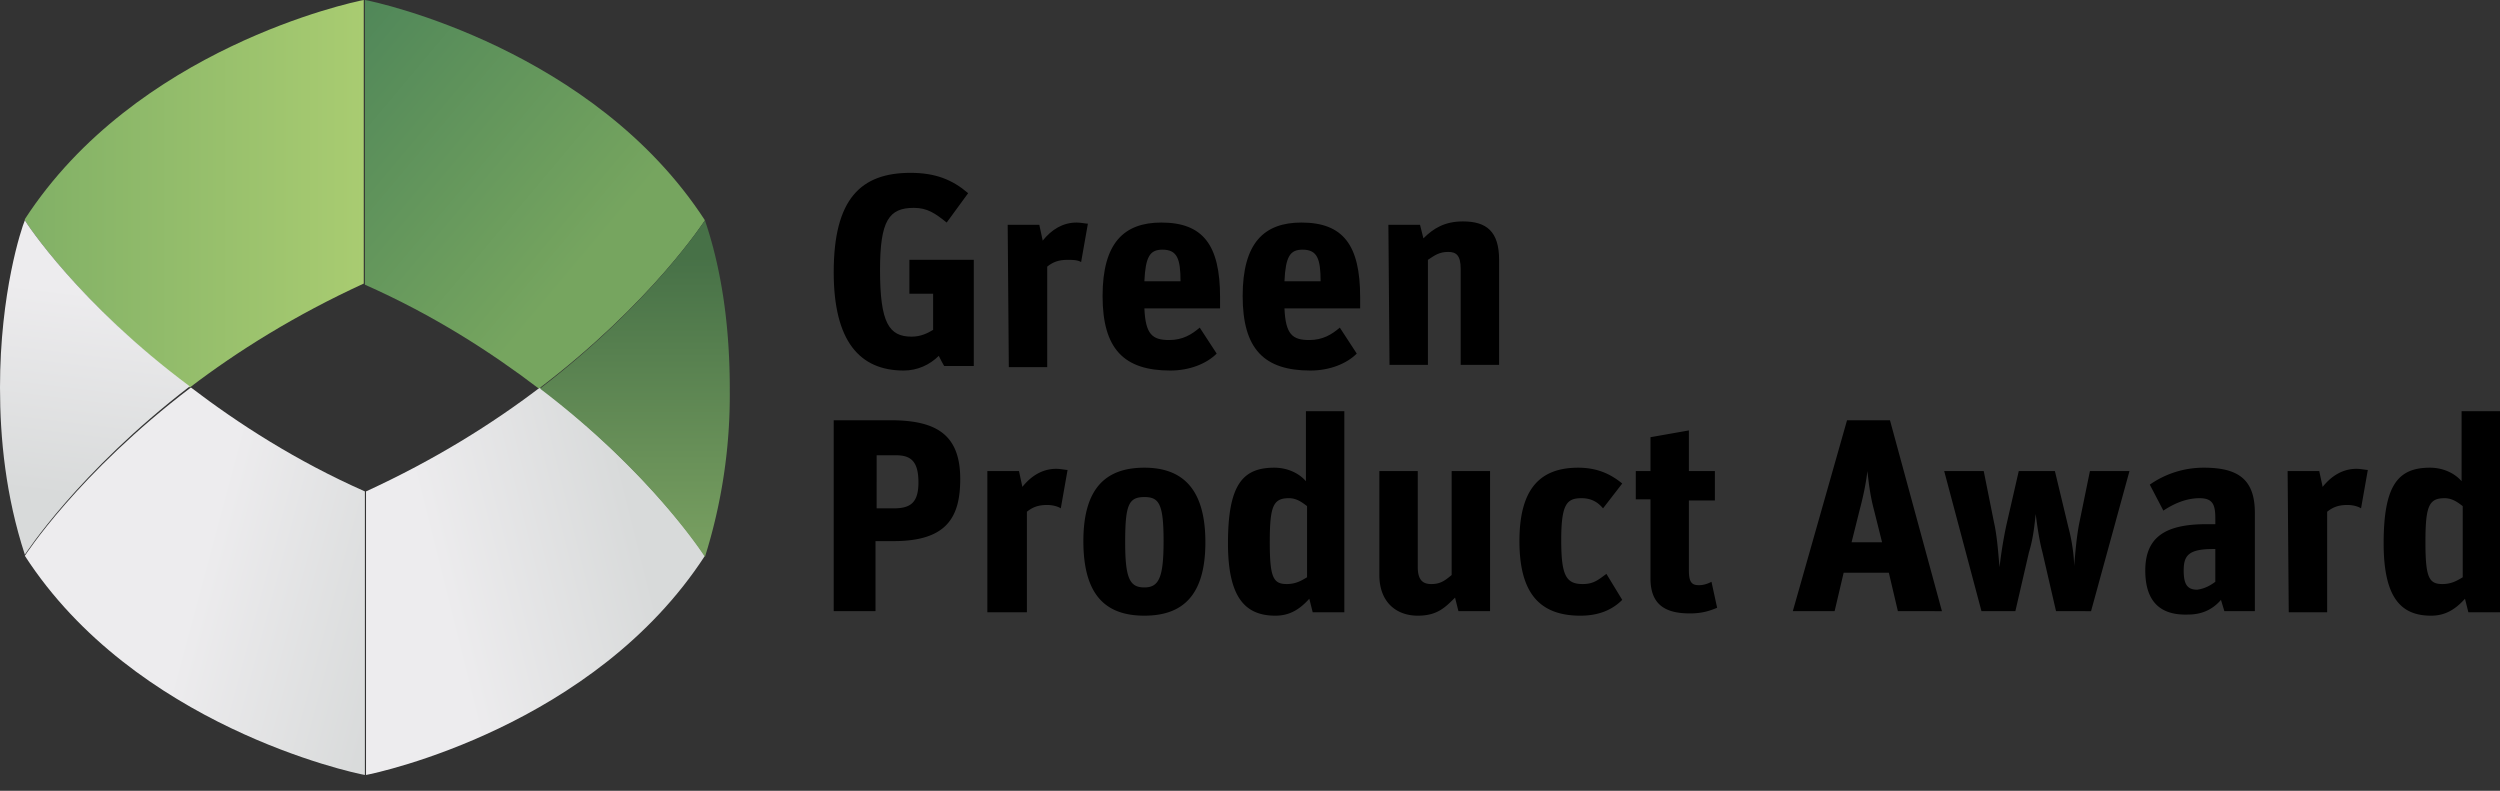 <svg xmlns="http://www.w3.org/2000/svg" xml:space="preserve" id="Ebene_1" x="0" y="0" version="1.1" viewBox="0 0 221.3 70">
  <rect x="0" y="0" width="221.3" height="70" fill="#333333" stroke="none"/>
  <linearGradient id="a" x1="2.2" x2="32.29" y1="945.15" y2="945.15" gradientTransform="translate(0 -928)" gradientUnits="userSpaceOnUse">
    <stop offset="0" stop-color="#81b066"/>
    <stop offset="1" stop-color="#a9cc71"/>
  </linearGradient>
  <path fill="url(#a)" d="M16.8 34.3c4.2-3.2 9.3-6.4 15.4-9.2V0C31.1.2 12 4.3 2.2 19.4v.1c.1.2 4.8 7.4 14.6 14.8z"/>
  <linearGradient id="b" x1="3.13" x2="36.06" y1="973.73" y2="982.55" gradientTransform="translate(0 -928)" gradientUnits="userSpaceOnUse">
    <stop offset=".45" stop-color="#edecee"/>
    <stop offset="1" stop-color="#d8dada"/>
  </linearGradient>
  <path fill="url(#b)" d="M2.2 49.2c9.7 15 28.9 19.2 30.1 19.4V43.5c-6.1-2.7-11.2-6-15.4-9.2-10 7.6-14.7 14.9-14.7 14.9"/>
  <linearGradient id="c" x1="6.3" x2="9.89" y1="977.66" y2="948.42" gradientTransform="translate(0 -928)" gradientUnits="userSpaceOnUse">
    <stop offset=".19" stop-color="#d8dada"/>
    <stop offset=".81" stop-color="#edecee"/>
  </linearGradient>
  <path fill="url(#c)" d="M0 34.3c0 4.5.5 9.6 2.2 14.8 0 0 4.7-7.3 14.6-14.9C7 26.9 2.3 19.7 2.2 19.5c-.3.7-2.2 6.4-2.2 14.8z"/>
  <linearGradient id="d" x1="28.72" x2="61.59" y1="982.3" y2="974.1" gradientTransform="translate(0 -928)" gradientUnits="userSpaceOnUse">
    <stop offset=".31" stop-color="#edecee"/>
    <stop offset=".85" stop-color="#d8dada"/>
  </linearGradient>
  <path fill="url(#d)" d="M62.4 49.2s-4.7-7.3-14.6-14.9c-4.2 3.2-9.3 6.4-15.4 9.2v25.1c1.1-.2 20.2-4.3 30-19.4"/>
  <linearGradient id="e" x1="28.04" x2="55.44" y1="933.08" y2="956.06" gradientTransform="translate(0 -928)" gradientUnits="userSpaceOnUse">
    <stop offset="0" stop-color="#508759"/>
    <stop offset=".83" stop-color="#76a55f"/>
  </linearGradient>
  <path fill="url(#e)" d="M62.4 19.5C52.6 4.4 33.5.2 32.3 0v25.2c6.1 2.7 11.2 6 15.4 9.2 10-7.6 14.7-14.9 14.7-14.9z"/>
  <linearGradient id="f" x1="56.2" x2="56.2" y1="947.45" y2="977.16" gradientTransform="translate(0 -928)" gradientUnits="userSpaceOnUse">
    <stop offset=".11" stop-color="#477147"/>
    <stop offset="1" stop-color="#79a061"/>
  </linearGradient>
  <path fill="url(#f)" d="M62.4 19.5s-4.7 7.3-14.6 14.9c9.9 7.5 14.6 14.9 14.6 14.9a47.7 47.7 0 0 0 2.2-14.7v-.2c0-4.6-.5-9.9-2.2-14.9z"/>
  <path shape-rendering="geometricPrecision" d="M73.8 37.2h5c4 0 6.2 1.2 6.2 5.2 0 3.4-1.2 5.5-5.9 5.5h-1.6v6.2h-3.7V37.2zm5.3 7.8c1.5 0 2.2-.5 2.2-2.3 0-1.9-.7-2.4-2-2.4h-1.7V45h1.5zm8.3-3.3h2.8l.3 1.4c.8-1 1.8-1.6 3-1.6.4 0 .8.1 1 .1l-.6 3.4c-.3-.2-.8-.3-1.2-.3-.8 0-1.3.2-1.8.6v8.9h-3.5V41.7zm8.5 6.2c0-4.7 2-6.5 5.4-6.5s5.4 1.9 5.4 6.6-2 6.5-5.4 6.5c-3.5 0-5.4-1.9-5.4-6.6m7.1 0c0-3.3-.4-3.9-1.7-3.9-1.4 0-1.7.7-1.7 4 0 3.2.4 4 1.7 4s1.7-.9 1.7-4.1m5.7.2c0-5.2 1.3-6.7 4.1-6.7 1.3 0 2.3.6 2.8 1.2v-6.2h3.4v17.8h-2.8l-.3-1.2c-.9 1-1.8 1.5-3 1.5-2.6 0-4.2-1.5-4.2-6.4m7 3v-6.3c-.4-.3-.9-.7-1.6-.7-1.4 0-1.7.7-1.7 3.9 0 3.1.3 3.7 1.5 3.7.8 0 1.3-.3 1.8-.6m6.4-.2v-9.2h3.4v8.5c0 1.2.5 1.5 1.2 1.5.8 0 1.2-.3 1.8-.8v-9.2h3.4v12.4h-2.8l-.3-1.2c-.9.9-1.6 1.6-3.3 1.6-1.9 0-3.4-1.2-3.4-3.6m12.4-3c0-4.6 1.8-6.5 5.2-6.5 1.6 0 2.8.5 3.9 1.4l-1.7 2.2c-.5-.6-1.1-.9-1.9-.9-1.3 0-1.8.5-1.8 3.7 0 3.1.4 3.9 1.9 3.9 1 0 1.4-.4 2.1-.9l1.4 2.3c-.9.9-2.1 1.4-3.7 1.4-3.7 0-5.4-2.1-5.4-6.6m10.3-6.2h1.3v-3l3.4-.6v3.6h2.3v2.6h-2.3v6.2c0 1.1.3 1.3.9 1.3.5 0 .9-.2 1.1-.3l.5 2.3c-.5.2-1.2.5-2.4.5-2.1 0-3.5-.7-3.5-3.1v-7h-1.3v-2.5zm18.7-4.5h3.8l4.6 16.9H168l-.8-3.4h-4l-.8 3.4h-3.7l4.8-16.9zm.4 10.8h2.7l-.7-2.8c-.4-1.5-.5-2.7-.6-3.5-.1.9-.3 2-.7 3.5l-.7 2.8zm8.2-6.3h3.5l.9 4.5c.3 1.3.4 3 .5 4 .1-.9.3-2.3.6-3.7l1.1-4.8h3.2l1.2 5c.3 1.1.5 2.5.5 3.4.1-1 .2-2.6.5-4l.9-4.4h3.5l-3.4 12.4H182l-1.2-5.2c-.3-1.1-.5-2.6-.6-3.4-.1.9-.2 2.1-.6 3.4l-1.2 5.2h-3l-3.3-12.4zm17.8 8.8c0-2.9 1.7-4.1 5.4-4.1h.8v-.5c0-1.2-.2-1.8-1.4-1.8s-2.3.5-3.2 1.1l-1.2-2.3a8.3 8.3 0 0 1 4.8-1.5c3.1 0 4.5 1.1 4.5 4v8.7h-2.7l-.3-1c-.6.7-1.5 1.3-2.9 1.3-2.7.1-3.8-1.4-3.8-3.9m6.2 1v-2.9h-.2c-2.2 0-2.6.6-2.6 1.9 0 1.2.3 1.7 1.2 1.7.7-.1 1.2-.4 1.6-.7m6.4-9.8h2.8l.3 1.4c.8-1 1.8-1.6 3-1.6.4 0 .8.1 1 .1L209 45c-.3-.2-.8-.3-1.2-.3-.8 0-1.3.2-1.8.6v8.9h-3.4l-.1-12.5zm8.5 6.4c0-5.2 1.3-6.7 4.1-6.7 1.3 0 2.3.6 2.8 1.2v-6.2h3.4v17.8h-2.8l-.3-1.2c-.9 1-1.8 1.5-3 1.5-2.6 0-4.2-1.5-4.2-6.4m7 3v-6.3c-.4-.3-.9-.7-1.6-.7-1.4 0-1.7.7-1.7 3.9 0 3.1.3 3.7 1.5 3.7.8 0 1.3-.3 1.8-.6" />
  <path shape-rendering="geometricPrecision" d="M83.1 31.5c-.8.8-1.9 1.3-3.1 1.3-3.9 0-6.2-2.6-6.2-8.7 0-6.5 2.4-8.8 6.8-8.8 2.2 0 3.7.6 5.1 1.8l-1.9 2.6c-1-.8-1.7-1.3-2.9-1.3-2.2 0-3 1.1-3 5.5 0 4.7.8 5.9 2.8 5.9.8 0 1.4-.3 1.9-.6V26h-2.1v-3h5.7v9.4h-2.6c0 .1-.5-.9-.5-.9zM89.2 19.9H92l.3 1.4c.8-1 1.8-1.6 3-1.6.4 0 .8.1 1 .1l-.6 3.4c-.3-.2-.8-.2-1.2-.2-.8 0-1.3.2-1.8.6v8.9h-3.4l-.1-12.6zM108 26.3c0-4.6-1.5-6.6-5.2-6.6-3.3 0-5.2 1.8-5.2 6.5s1.9 6.6 6 6.6c1.7 0 3.2-.6 4.1-1.5l-1.5-2.3c-.7.6-1.5 1.1-2.7 1.1-1.5 0-2.1-.5-2.2-2.8h6.7v-1zm-6.7-1.4c.1-2.2.5-2.8 1.6-2.8 1.3 0 1.6.8 1.6 2.8h-3.2zM120.4 26.3c0-4.6-1.5-6.6-5.2-6.6-3.3 0-5.2 1.8-5.2 6.5s1.9 6.6 6 6.6c1.7 0 3.2-.6 4.1-1.5l-1.5-2.3c-.7.6-1.5 1.1-2.7 1.1-1.5 0-2.1-.5-2.2-2.8h6.7v-1zm-6.7-1.4c.1-2.2.5-2.8 1.6-2.8 1.3 0 1.6.8 1.6 2.8h-3.2zM122.9 19.9h2.8l.3 1.2c.9-.9 1.9-1.5 3.5-1.5 2.1 0 3.2.9 3.2 3.4v9.3h-3.4v-8.5c0-1.2-.4-1.5-1.1-1.5-.8 0-1.2.3-1.8.7v9.3H123l-.1-12.4z"/>
</svg>